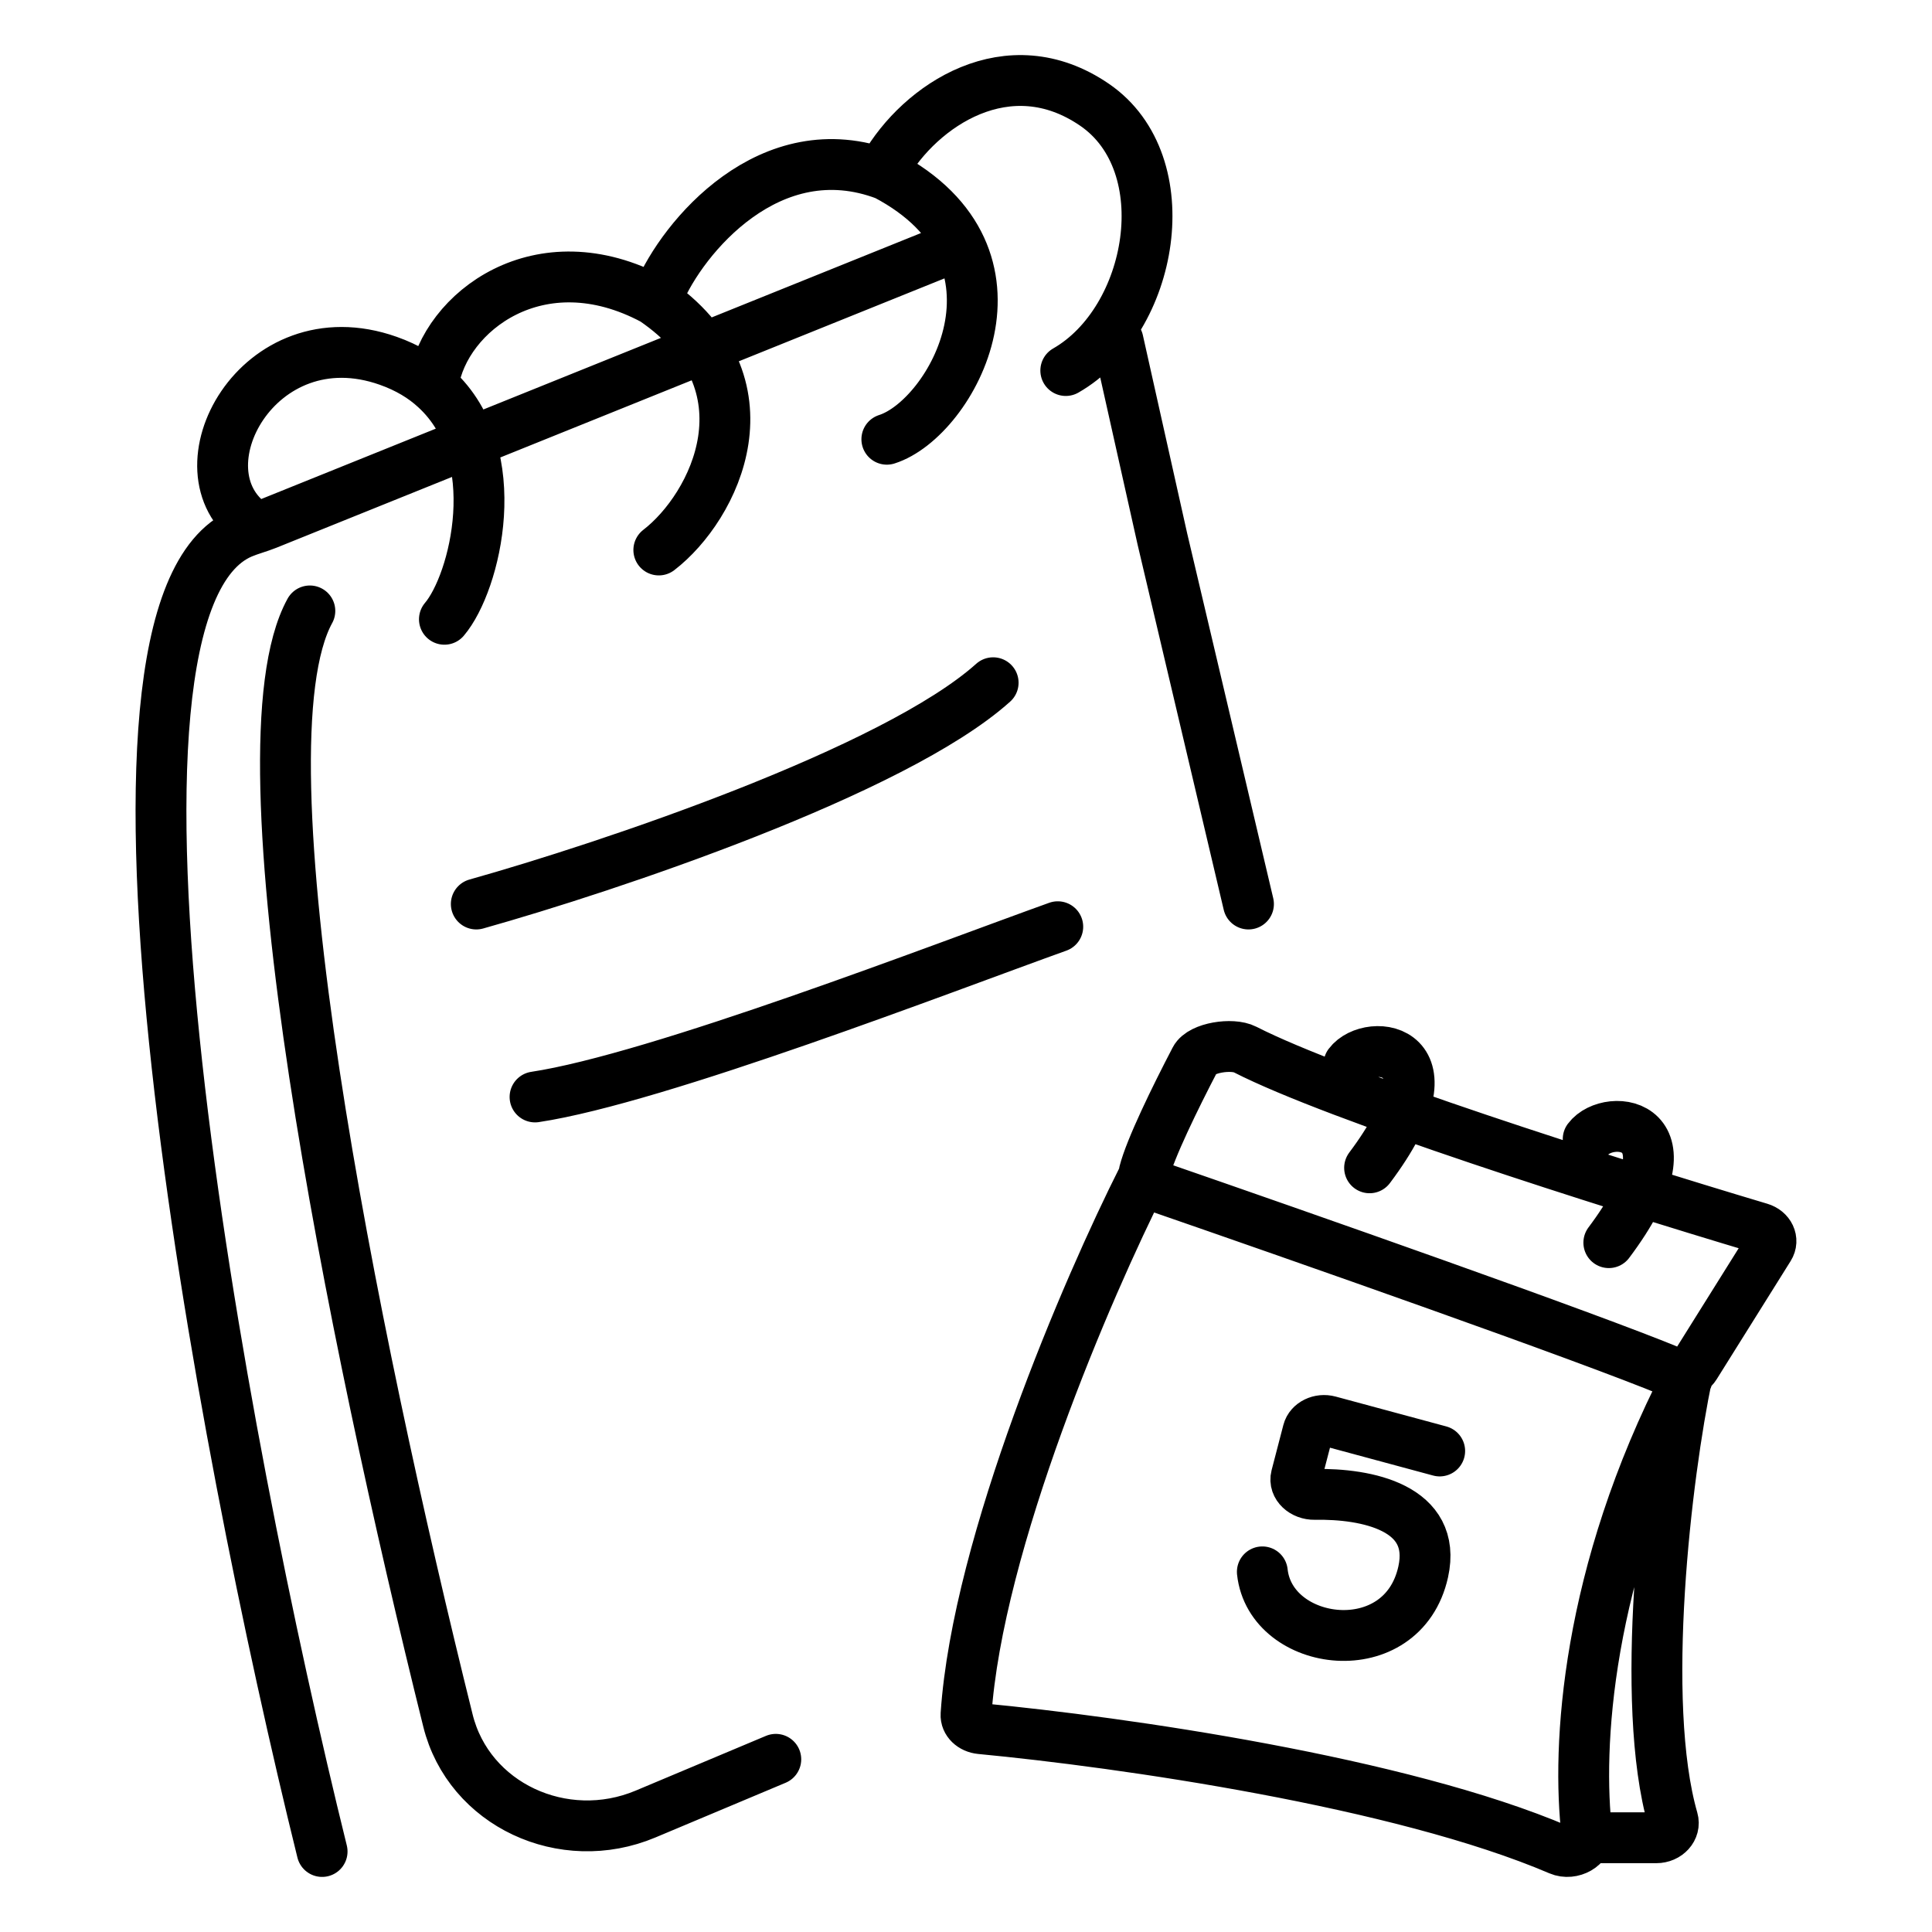 <?xml version="1.0" encoding="UTF-8"?><svg width="76" height="76" viewBox="0 0 76 76" fill="none" xmlns="http://www.w3.org/2000/svg">
<path d="M12.671 72.833C8.642 56.541 2.528 23.935 9.517 20.969C9.835 20.835 10.181 20.747 10.502 20.618L37.066 9.908M43.981 13.4L45.727 21.21L49.112 35.562M12.189 24.032C9.186 29.497 13.854 52.538 17.622 67.685C18.441 70.987 22.162 72.718 25.394 71.36L30.518 69.207M17.482 24.361C18.701 22.928 19.96 17.871 17.131 15.285C16.644 14.834 16.03 14.46 15.27 14.192C10.141 12.38 6.869 18.536 9.954 20.654M17.052 15.06C17.489 12.284 21.219 9.384 25.714 11.792C30.545 15.091 28.118 19.943 25.916 21.635M25.918 11.553C26.835 9.365 30.291 5.145 34.85 6.88C40.973 10.107 37.448 16.466 34.886 17.279M34.798 6.578C36.19 4.147 39.664 1.798 43.056 4.121C46.449 6.445 45.372 12.605 41.925 14.576M18.736 35.562C23.897 34.112 35.188 30.339 39.068 26.857M21.047 43.152C25.863 42.428 37.164 38.048 41.61 36.455M53.064 41.863C53.876 40.777 57.445 41.184 53.876 45.939M62.475 44.808C63.287 43.721 66.856 44.129 63.287 48.883M44.951 46.346C42.788 50.631 38.453 60.697 38.001 67.443C37.982 67.727 38.235 67.968 38.573 68.001C44.106 68.527 55.092 70.097 61.337 72.77C61.842 72.986 62.482 72.616 62.426 72.144C62.021 68.744 62.392 61.932 66.37 54.225M66.37 54.09C65.549 57.997 64.476 66.952 65.805 71.575C65.909 71.934 65.593 72.293 65.152 72.293H62.638M56.634 57.078L52.285 55.904C51.92 55.805 51.533 55.992 51.452 56.306L50.989 58.086C50.894 58.455 51.265 58.793 51.715 58.785C53.773 58.747 56.544 59.306 55.985 61.833C55.174 65.501 49.981 64.821 49.657 61.833M47.016 41.669C46.209 43.217 45.251 45.182 45.009 46.124C44.954 46.339 45.106 46.535 45.349 46.62C51.234 48.654 62.451 52.589 65.781 53.97C66.108 54.106 66.509 54.003 66.678 53.732L69.592 49.075C69.775 48.782 69.606 48.421 69.234 48.31C63.078 46.472 52.604 43.139 48.977 41.285C48.468 41.025 47.254 41.211 47.016 41.669Z" stroke="black" stroke-width="2" stroke-linecap="round"/>
</svg>
